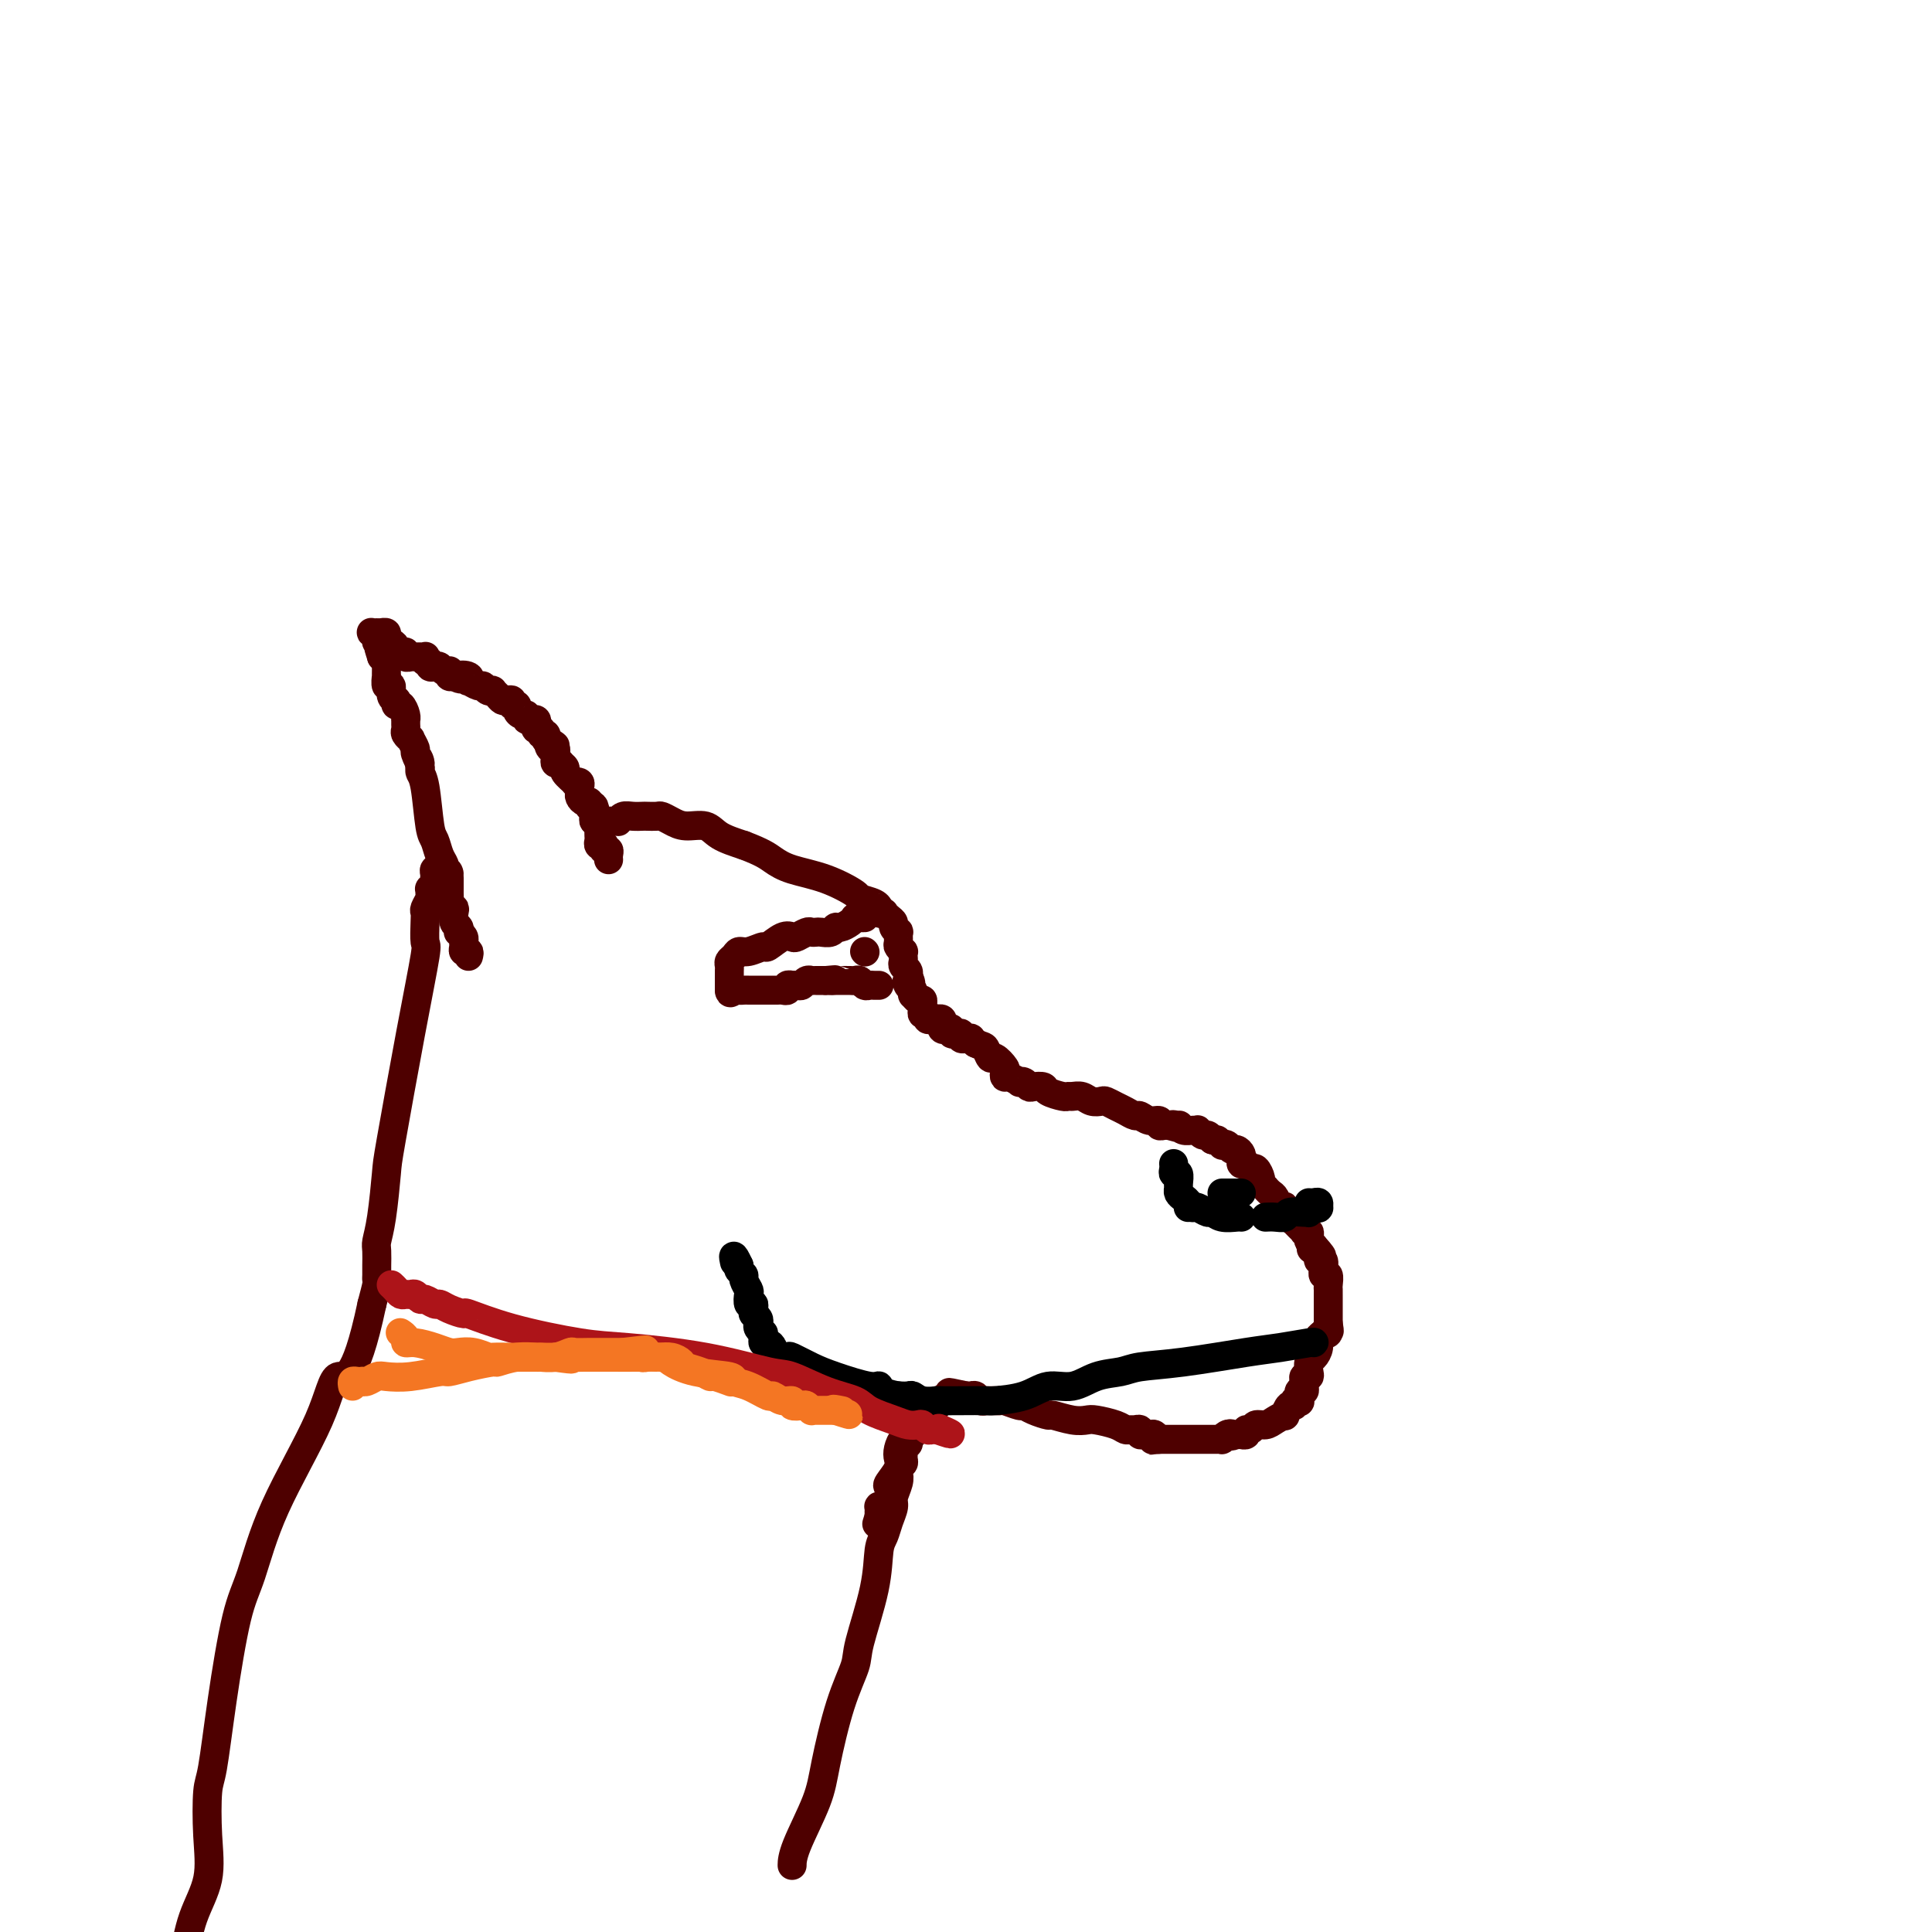 <svg viewBox='0 0 400 400' version='1.1' xmlns='http://www.w3.org/2000/svg' xmlns:xlink='http://www.w3.org/1999/xlink'><g fill='none' stroke='#4E0000' stroke-width='6' stroke-linecap='round' stroke-linejoin='round'><path d='M97,198c0.114,-0.446 0.228,-0.893 0,-1c-0.228,-0.107 -0.797,0.125 -1,0c-0.203,-0.125 -0.041,-0.607 0,-1c0.041,-0.393 -0.041,-0.697 0,-1c0.041,-0.303 0.203,-0.605 0,-1c-0.203,-0.395 -0.773,-0.883 -1,-1c-0.227,-0.117 -0.112,0.136 0,0c0.112,-0.136 0.223,-0.663 0,-1c-0.223,-0.337 -0.778,-0.485 -1,-1c-0.222,-0.515 -0.112,-1.399 0,-2c0.112,-0.601 0.226,-0.921 0,-1c-0.226,-0.079 -0.793,0.081 -1,0c-0.207,-0.081 -0.056,-0.403 0,-1c0.056,-0.597 0.015,-1.469 0,-2c-0.015,-0.531 -0.004,-0.720 0,-1c0.004,-0.280 0.001,-0.651 0,-1c-0.001,-0.349 -0.001,-0.674 0,-1'/><path d='M93,182c-0.559,-2.638 0.043,-1.234 0,-1c-0.043,0.234 -0.733,-0.704 -1,-1c-0.267,-0.296 -0.113,0.050 0,0c0.113,-0.050 0.185,-0.496 0,-1c-0.185,-0.504 -0.628,-1.066 -1,-2c-0.372,-0.934 -0.674,-2.239 -1,-3c-0.326,-0.761 -0.675,-0.977 -1,-3c-0.325,-2.023 -0.626,-5.852 -1,-8c-0.374,-2.148 -0.821,-2.614 -1,-3c-0.179,-0.386 -0.089,-0.693 0,-1'/><path d='M87,159c-0.863,-3.671 -0.020,-1.347 0,-1c0.020,0.347 -0.783,-1.283 -1,-2c-0.217,-0.717 0.152,-0.521 0,-1c-0.152,-0.479 -0.825,-1.634 -1,-2c-0.175,-0.366 0.149,0.056 0,0c-0.149,-0.056 -0.772,-0.589 -1,-1c-0.228,-0.411 -0.060,-0.700 0,-1c0.060,-0.300 0.013,-0.610 0,-1c-0.013,-0.390 0.007,-0.860 0,-1c-0.007,-0.140 -0.041,0.050 0,0c0.041,-0.050 0.156,-0.339 0,-1c-0.156,-0.661 -0.582,-1.696 -1,-2c-0.418,-0.304 -0.829,0.121 -1,0c-0.171,-0.121 -0.102,-0.787 0,-1c0.102,-0.213 0.238,0.026 0,0c-0.238,-0.026 -0.848,-0.318 -1,-1c-0.152,-0.682 0.156,-1.755 0,-2c-0.156,-0.245 -0.774,0.338 -1,0c-0.226,-0.338 -0.061,-1.596 0,-2c0.061,-0.404 0.016,0.046 0,0c-0.016,-0.046 -0.004,-0.587 0,-1c0.004,-0.413 -0.002,-0.699 0,-1c0.002,-0.301 0.011,-0.617 0,-1c-0.011,-0.383 -0.041,-0.834 0,-1c0.041,-0.166 0.155,-0.047 0,0c-0.155,0.047 -0.577,0.024 -1,0'/><path d='M79,136c-1.233,-3.741 -0.315,-1.594 0,-1c0.315,0.594 0.028,-0.367 0,-1c-0.028,-0.633 0.202,-0.940 0,-1c-0.202,-0.060 -0.836,0.128 -1,0c-0.164,-0.128 0.142,-0.570 0,-1c-0.142,-0.430 -0.733,-0.847 -1,-1c-0.267,-0.153 -0.211,-0.042 0,0c0.211,0.042 0.578,0.014 1,0c0.422,-0.014 0.900,-0.015 1,0c0.100,0.015 -0.180,0.045 0,0c0.180,-0.045 0.818,-0.166 1,0c0.182,0.166 -0.091,0.619 0,1c0.091,0.381 0.545,0.691 1,1'/><path d='M81,133c0.802,0.471 0.806,0.648 1,1c0.194,0.352 0.577,0.879 1,1c0.423,0.121 0.887,-0.164 1,0c0.113,0.164 -0.124,0.776 0,1c0.124,0.224 0.608,0.059 1,0c0.392,-0.059 0.692,-0.012 1,0c0.308,0.012 0.622,-0.012 1,0c0.378,0.012 0.818,0.059 1,0c0.182,-0.059 0.104,-0.226 0,0c-0.104,0.226 -0.235,0.844 0,1c0.235,0.156 0.836,-0.151 1,0c0.164,0.151 -0.110,0.759 0,1c0.110,0.241 0.604,0.116 1,0c0.396,-0.116 0.694,-0.224 1,0c0.306,0.224 0.621,0.778 1,1c0.379,0.222 0.823,0.111 1,0c0.177,-0.111 0.086,-0.222 0,0c-0.086,0.222 -0.167,0.778 0,1c0.167,0.222 0.584,0.111 1,0'/><path d='M94,140c2.118,1.100 0.914,0.351 1,0c0.086,-0.351 1.462,-0.305 2,0c0.538,0.305 0.238,0.870 0,1c-0.238,0.130 -0.414,-0.175 0,0c0.414,0.175 1.416,0.831 2,1c0.584,0.169 0.748,-0.148 1,0c0.252,0.148 0.592,0.761 1,1c0.408,0.239 0.882,0.103 1,0c0.118,-0.103 -0.122,-0.172 0,0c0.122,0.172 0.606,0.586 1,1c0.394,0.414 0.698,0.828 1,1c0.302,0.172 0.602,0.101 1,0c0.398,-0.101 0.894,-0.233 1,0c0.106,0.233 -0.178,0.832 0,1c0.178,0.168 0.817,-0.095 1,0c0.183,0.095 -0.091,0.547 0,1c0.091,0.453 0.545,0.906 1,1c0.455,0.094 0.910,-0.172 1,0c0.090,0.172 -0.186,0.781 0,1c0.186,0.219 0.833,0.049 1,0c0.167,-0.049 -0.147,0.024 0,0c0.147,-0.024 0.756,-0.146 1,0c0.244,0.146 0.122,0.560 0,1c-0.122,0.440 -0.243,0.906 0,1c0.243,0.094 0.850,-0.185 1,0c0.150,0.185 -0.156,0.833 0,1c0.156,0.167 0.773,-0.147 1,0c0.227,0.147 0.065,0.756 0,1c-0.065,0.244 -0.032,0.122 0,0'/><path d='M113,153c3.182,2.172 1.637,1.103 1,1c-0.637,-0.103 -0.367,0.760 0,1c0.367,0.240 0.829,-0.142 1,0c0.171,0.142 0.050,0.809 0,1c-0.050,0.191 -0.029,-0.093 0,0c0.029,0.093 0.065,0.564 0,1c-0.065,0.436 -0.230,0.837 0,1c0.230,0.163 0.854,0.090 1,0c0.146,-0.090 -0.186,-0.196 0,0c0.186,0.196 0.891,0.693 1,1c0.109,0.307 -0.377,0.425 0,1c0.377,0.575 1.618,1.607 2,2c0.382,0.393 -0.095,0.146 0,0c0.095,-0.146 0.760,-0.193 1,0c0.240,0.193 0.054,0.625 0,1c-0.054,0.375 0.024,0.693 0,1c-0.024,0.307 -0.150,0.604 0,1c0.150,0.396 0.576,0.890 1,1c0.424,0.110 0.845,-0.163 1,0c0.155,0.163 0.044,0.761 0,1c-0.044,0.239 -0.022,0.120 0,0'/><path d='M122,167c1.620,2.117 1.170,0.408 1,0c-0.170,-0.408 -0.060,0.483 0,1c0.060,0.517 0.069,0.660 0,1c-0.069,0.340 -0.214,0.879 0,1c0.214,0.121 0.789,-0.175 1,0c0.211,0.175 0.057,0.820 0,1c-0.057,0.180 -0.016,-0.106 0,0c0.016,0.106 0.008,0.603 0,1c-0.008,0.397 -0.016,0.694 0,1c0.016,0.306 0.056,0.622 0,1c-0.056,0.378 -0.207,0.819 0,1c0.207,0.181 0.774,0.104 1,0c0.226,-0.104 0.113,-0.234 0,0c-0.113,0.234 -0.226,0.834 0,1c0.226,0.166 0.793,-0.100 1,0c0.207,0.100 0.056,0.565 0,1c-0.056,0.435 -0.016,0.838 0,1c0.016,0.162 0.008,0.081 0,0'/><path d='M123,170c0.446,0.000 0.893,0.000 1,0c0.107,-0.000 -0.125,-0.000 0,0c0.125,0.000 0.607,0.001 1,0c0.393,-0.001 0.696,-0.004 1,0c0.304,0.004 0.609,0.015 1,0c0.391,-0.015 0.868,-0.057 1,0c0.132,0.057 -0.082,0.211 0,0c0.082,-0.211 0.460,-0.788 1,-1c0.540,-0.212 1.243,-0.057 2,0c0.757,0.057 1.567,0.018 2,0c0.433,-0.018 0.488,-0.015 1,0c0.512,0.015 1.481,0.041 2,0c0.519,-0.041 0.588,-0.149 1,0c0.412,0.149 1.169,0.554 2,1c0.831,0.446 1.738,0.934 3,1c1.262,0.066 2.878,-0.290 4,0c1.122,0.290 1.749,1.226 3,2c1.251,0.774 3.125,1.387 5,2'/><path d='M154,175c3.989,1.507 4.961,2.273 6,3c1.039,0.727 2.145,1.413 4,2c1.855,0.587 4.458,1.076 7,2c2.542,0.924 5.021,2.285 6,3c0.979,0.715 0.457,0.784 1,1c0.543,0.216 2.149,0.580 3,1c0.851,0.420 0.945,0.896 1,1c0.055,0.104 0.070,-0.165 0,0c-0.070,0.165 -0.225,0.765 0,1c0.225,0.235 0.830,0.104 1,0c0.170,-0.104 -0.094,-0.181 0,0c0.094,0.181 0.547,0.621 1,1c0.453,0.379 0.906,0.697 1,1c0.094,0.303 -0.172,0.592 0,1c0.172,0.408 0.782,0.936 1,1c0.218,0.064 0.044,-0.338 0,0c-0.044,0.338 0.041,1.414 0,2c-0.041,0.586 -0.207,0.682 0,1c0.207,0.318 0.786,0.859 1,1c0.214,0.141 0.061,-0.117 0,0c-0.061,0.117 -0.030,0.609 0,1c0.030,0.391 0.061,0.679 0,1c-0.061,0.321 -0.212,0.674 0,1c0.212,0.326 0.788,0.626 1,1c0.212,0.374 0.061,0.821 0,1c-0.061,0.179 -0.030,0.089 0,0'/><path d='M188,202c1.099,2.498 0.346,1.243 0,1c-0.346,-0.243 -0.286,0.527 0,1c0.286,0.473 0.798,0.648 1,1c0.202,0.352 0.092,0.882 0,1c-0.092,0.118 -0.168,-0.176 0,0c0.168,0.176 0.580,0.822 1,1c0.420,0.178 0.849,-0.111 1,0c0.151,0.111 0.026,0.622 0,1c-0.026,0.378 0.048,0.623 0,1c-0.048,0.377 -0.219,0.886 0,1c0.219,0.114 0.828,-0.165 1,0c0.172,0.165 -0.094,0.776 0,1c0.094,0.224 0.547,0.063 1,0c0.453,-0.063 0.905,-0.027 1,0c0.095,0.027 -0.167,0.046 0,0c0.167,-0.046 0.762,-0.156 1,0c0.238,0.156 0.119,0.578 0,1'/><path d='M195,212c1.095,1.487 0.331,0.206 0,0c-0.331,-0.206 -0.230,0.663 0,1c0.230,0.337 0.587,0.142 1,0c0.413,-0.142 0.880,-0.230 1,0c0.120,0.230 -0.107,0.780 0,1c0.107,0.220 0.550,0.112 1,0c0.450,-0.112 0.909,-0.226 1,0c0.091,0.226 -0.187,0.792 0,1c0.187,0.208 0.837,0.059 1,0c0.163,-0.059 -0.163,-0.026 0,0c0.163,0.026 0.813,0.045 1,0c0.187,-0.045 -0.089,-0.156 0,0c0.089,0.156 0.545,0.578 1,1'/><path d='M202,216c1.483,0.716 1.690,0.506 2,1c0.310,0.494 0.724,1.692 1,2c0.276,0.308 0.415,-0.272 1,0c0.585,0.272 1.614,1.397 2,2c0.386,0.603 0.127,0.684 0,1c-0.127,0.316 -0.122,0.868 0,1c0.122,0.132 0.362,-0.157 1,0c0.638,0.157 1.675,0.760 2,1c0.325,0.240 -0.063,0.116 0,0c0.063,-0.116 0.578,-0.224 1,0c0.422,0.224 0.750,0.782 1,1c0.250,0.218 0.420,0.097 1,0c0.580,-0.097 1.569,-0.169 2,0c0.431,0.169 0.304,0.580 1,1c0.696,0.420 2.217,0.848 3,1c0.783,0.152 0.830,0.027 1,0c0.170,-0.027 0.464,0.045 1,0c0.536,-0.045 1.312,-0.205 2,0c0.688,0.205 1.286,0.776 2,1c0.714,0.224 1.543,0.103 2,0c0.457,-0.103 0.541,-0.186 1,0c0.459,0.186 1.291,0.642 2,1c0.709,0.358 1.294,0.617 2,1c0.706,0.383 1.533,0.891 2,1c0.467,0.109 0.573,-0.181 1,0c0.427,0.181 1.175,0.833 2,1c0.825,0.167 1.726,-0.151 2,0c0.274,0.151 -0.080,0.771 0,1c0.080,0.229 0.594,0.065 1,0c0.406,-0.065 0.703,-0.033 1,0'/><path d='M242,233c4.959,1.388 1.857,0.358 1,0c-0.857,-0.358 0.531,-0.043 1,0c0.469,0.043 0.020,-0.186 0,0c-0.020,0.186 0.390,0.786 1,1c0.610,0.214 1.420,0.043 2,0c0.580,-0.043 0.929,0.044 1,0c0.071,-0.044 -0.136,-0.218 0,0c0.136,0.218 0.613,0.828 1,1c0.387,0.172 0.682,-0.094 1,0c0.318,0.094 0.659,0.547 1,1'/><path d='M251,236c1.555,0.405 0.941,-0.084 1,0c0.059,0.084 0.789,0.740 1,1c0.211,0.260 -0.097,0.125 0,0c0.097,-0.125 0.600,-0.240 1,0c0.400,0.240 0.696,0.834 1,1c0.304,0.166 0.617,-0.095 1,0c0.383,0.095 0.838,0.546 1,1c0.162,0.454 0.032,0.910 0,1c-0.032,0.090 0.032,-0.188 0,0c-0.032,0.188 -0.162,0.842 0,1c0.162,0.158 0.617,-0.179 1,0c0.383,0.179 0.695,0.875 1,1c0.305,0.125 0.603,-0.321 1,0c0.397,0.321 0.894,1.410 1,2c0.106,0.590 -0.179,0.682 0,1c0.179,0.318 0.821,0.863 1,1c0.179,0.137 -0.106,-0.135 0,0c0.106,0.135 0.602,0.675 1,1c0.398,0.325 0.698,0.433 1,1c0.302,0.567 0.606,1.591 1,2c0.394,0.409 0.879,0.203 1,0c0.121,-0.203 -0.121,-0.405 0,0c0.121,0.405 0.606,1.415 1,2c0.394,0.585 0.698,0.744 1,1c0.302,0.256 0.603,0.607 1,1c0.397,0.393 0.890,0.826 1,1c0.110,0.174 -0.164,0.088 0,0c0.164,-0.088 0.766,-0.178 1,0c0.234,0.178 0.102,0.625 0,1c-0.102,0.375 -0.172,0.679 0,1c0.172,0.321 0.586,0.661 1,1'/><path d='M272,258c3.266,3.641 0.932,1.744 0,1c-0.932,-0.744 -0.460,-0.335 0,0c0.460,0.335 0.908,0.596 1,1c0.092,0.404 -0.173,0.950 0,1c0.173,0.050 0.782,-0.395 1,0c0.218,0.395 0.044,1.629 0,2c-0.044,0.371 0.041,-0.122 0,0c-0.041,0.122 -0.207,0.860 0,1c0.207,0.140 0.788,-0.317 1,0c0.212,0.317 0.057,1.408 0,2c-0.057,0.592 -0.015,0.683 0,1c0.015,0.317 0.004,0.858 0,1c-0.004,0.142 -0.001,-0.116 0,0c0.001,0.116 0.000,0.605 0,1c-0.000,0.395 -0.000,0.697 0,1c0.000,0.303 0.000,0.606 0,1c-0.000,0.394 -0.000,0.879 0,1c0.000,0.121 0.000,-0.121 0,0c-0.000,0.121 -0.000,0.606 0,1c0.000,0.394 0.000,0.697 0,1'/><path d='M275,274c0.448,2.641 0.069,1.244 0,1c-0.069,-0.244 0.174,0.665 0,1c-0.174,0.335 -0.764,0.096 -1,0c-0.236,-0.096 -0.118,-0.048 0,0'/><path d='M274,276c-0.393,0.445 -0.876,0.556 -1,1c-0.124,0.444 0.111,1.219 0,2c-0.111,0.781 -0.570,1.567 -1,2c-0.430,0.433 -0.833,0.511 -1,1c-0.167,0.489 -0.098,1.387 0,2c0.098,0.613 0.223,0.939 0,1c-0.223,0.061 -0.796,-0.143 -1,0c-0.204,0.143 -0.041,0.634 0,1c0.041,0.366 -0.041,0.606 0,1c0.041,0.394 0.203,0.942 0,1c-0.203,0.058 -0.772,-0.372 -1,0c-0.228,0.372 -0.116,1.548 0,2c0.116,0.452 0.237,0.181 0,0c-0.237,-0.181 -0.832,-0.274 -1,0c-0.168,0.274 0.093,0.913 0,1c-0.093,0.087 -0.538,-0.379 -1,0c-0.462,0.379 -0.940,1.603 -1,2c-0.060,0.397 0.296,-0.033 0,0c-0.296,0.033 -1.246,0.530 -2,1c-0.754,0.470 -1.311,0.914 -2,1c-0.689,0.086 -1.509,-0.187 -2,0c-0.491,0.187 -0.653,0.835 -1,1c-0.347,0.165 -0.880,-0.152 -1,0c-0.120,0.152 0.174,0.773 0,1c-0.174,0.227 -0.816,0.061 -1,0c-0.184,-0.061 0.090,-0.017 0,0c-0.090,0.017 -0.545,0.009 -1,0'/><path d='M256,297c-1.730,0.635 -1.055,0.223 -1,0c0.055,-0.223 -0.510,-0.256 -1,0c-0.490,0.256 -0.905,0.801 -1,1c-0.095,0.199 0.129,0.053 0,0c-0.129,-0.053 -0.613,-0.014 -1,0c-0.387,0.014 -0.677,0.004 -1,0c-0.323,-0.004 -0.678,-0.001 -1,0c-0.322,0.001 -0.611,0.000 -1,0c-0.389,-0.000 -0.878,-0.000 -1,0c-0.122,0.000 0.122,0.000 0,0c-0.122,-0.000 -0.610,-0.000 -1,0c-0.390,0.000 -0.682,0.000 -1,0c-0.318,-0.000 -0.662,-0.000 -1,0c-0.338,0.000 -0.669,0.000 -1,0c-0.331,-0.000 -0.663,-0.000 -1,0c-0.337,0.000 -0.678,0.000 -1,0c-0.322,-0.000 -0.625,-0.000 -1,0c-0.375,0.000 -0.821,0.000 -1,0c-0.179,-0.000 -0.089,-0.000 0,0'/><path d='M240,298c-2.715,0.216 -1.502,0.255 -1,0c0.502,-0.255 0.293,-0.804 0,-1c-0.293,-0.196 -0.670,-0.038 -1,0c-0.330,0.038 -0.613,-0.042 -1,0c-0.387,0.042 -0.877,0.208 -1,0c-0.123,-0.208 0.121,-0.791 0,-1c-0.121,-0.209 -0.606,-0.046 -1,0c-0.394,0.046 -0.696,-0.027 -1,0c-0.304,0.027 -0.611,0.152 -1,0c-0.389,-0.152 -0.861,-0.581 -2,-1c-1.139,-0.419 -2.944,-0.830 -4,-1c-1.056,-0.170 -1.364,-0.101 -2,0c-0.636,0.101 -1.599,0.233 -3,0c-1.401,-0.233 -3.238,-0.832 -4,-1c-0.762,-0.168 -0.449,0.095 -1,0c-0.551,-0.095 -1.965,-0.547 -3,-1c-1.035,-0.453 -1.691,-0.906 -2,-1c-0.309,-0.094 -0.273,0.171 -1,0c-0.727,-0.171 -2.218,-0.778 -3,-1c-0.782,-0.222 -0.853,-0.058 -1,0c-0.147,0.058 -0.368,0.012 -1,0c-0.632,-0.012 -1.675,0.011 -2,0c-0.325,-0.011 0.067,-0.055 0,0c-0.067,0.055 -0.592,0.211 -1,0c-0.408,-0.211 -0.697,-0.789 -1,-1c-0.303,-0.211 -0.620,-0.057 -1,0c-0.380,0.057 -0.823,0.016 -1,0c-0.177,-0.016 -0.089,-0.008 0,0'/><path d='M200,289c-6.367,-1.391 -2.284,-0.369 -1,0c1.284,0.369 -0.229,0.085 -1,0c-0.771,-0.085 -0.799,0.029 -1,0c-0.201,-0.029 -0.575,-0.201 -1,0c-0.425,0.201 -0.902,0.776 -1,1c-0.098,0.224 0.181,0.098 0,0c-0.181,-0.098 -0.823,-0.167 -1,0c-0.177,0.167 0.110,0.571 0,1c-0.110,0.429 -0.616,0.884 -1,1c-0.384,0.116 -0.645,-0.106 -1,0c-0.355,0.106 -0.803,0.539 -1,1c-0.197,0.461 -0.143,0.951 0,1c0.143,0.049 0.375,-0.342 0,0c-0.375,0.342 -1.358,1.418 -2,2c-0.642,0.582 -0.943,0.670 -1,1c-0.057,0.330 0.130,0.902 0,1c-0.130,0.098 -0.578,-0.278 -1,0c-0.422,0.278 -0.817,1.212 -1,2c-0.183,0.788 -0.153,1.432 0,2c0.153,0.568 0.431,1.060 0,2c-0.431,0.940 -1.569,2.329 -2,3c-0.431,0.671 -0.154,0.624 0,1c0.154,0.376 0.185,1.177 0,2c-0.185,0.823 -0.585,1.670 -1,2c-0.415,0.330 -0.843,0.144 -1,0c-0.157,-0.144 -0.042,-0.245 0,0c0.042,0.245 0.011,0.835 0,1c-0.011,0.165 -0.003,-0.096 0,0c0.003,0.096 0.002,0.548 0,1'/><path d='M182,314c-0.833,2.667 -0.417,1.333 0,0'/><path d='M189,297c-0.425,-0.122 -0.850,-0.243 -1,0c-0.150,0.243 -0.026,0.852 0,1c0.026,0.148 -0.046,-0.164 0,0c0.046,0.164 0.209,0.803 0,1c-0.209,0.197 -0.792,-0.049 -1,0c-0.208,0.049 -0.042,0.394 0,1c0.042,0.606 -0.040,1.474 0,2c0.040,0.526 0.203,0.711 0,1c-0.203,0.289 -0.772,0.681 -1,1c-0.228,0.319 -0.117,0.563 0,1c0.117,0.437 0.239,1.065 0,2c-0.239,0.935 -0.838,2.176 -1,3c-0.162,0.824 0.113,1.232 0,2c-0.113,0.768 -0.616,1.896 -1,3c-0.384,1.104 -0.651,2.183 -1,3c-0.349,0.817 -0.782,1.373 -1,3c-0.218,1.627 -0.223,4.324 -1,8c-0.777,3.676 -2.327,8.330 -3,11c-0.673,2.670 -0.467,3.354 -1,5c-0.533,1.646 -1.803,4.252 -3,8c-1.197,3.748 -2.321,8.637 -3,12c-0.679,3.363 -0.914,5.200 -2,8c-1.086,2.800 -3.023,6.561 -4,9c-0.977,2.439 -0.993,3.554 -1,4c-0.007,0.446 -0.003,0.223 0,0'/><path d='M91,179c-0.031,0.416 -0.061,0.833 0,1c0.061,0.167 0.214,0.086 0,0c-0.214,-0.086 -0.793,-0.177 -1,0c-0.207,0.177 -0.041,0.621 0,1c0.041,0.379 -0.042,0.693 0,1c0.042,0.307 0.208,0.606 0,1c-0.208,0.394 -0.792,0.883 -1,1c-0.208,0.117 -0.042,-0.138 0,0c0.042,0.138 -0.041,0.667 0,1c0.041,0.333 0.207,0.468 0,1c-0.207,0.532 -0.785,1.460 -1,2c-0.215,0.540 -0.065,0.692 0,1c0.065,0.308 0.045,0.772 0,2c-0.045,1.228 -0.117,3.218 0,4c0.117,0.782 0.421,0.354 0,3c-0.421,2.646 -1.567,8.365 -3,16c-1.433,7.635 -3.155,17.185 -4,22c-0.845,4.815 -0.815,4.894 -1,7c-0.185,2.106 -0.585,6.238 -1,9c-0.415,2.762 -0.843,4.154 -1,5c-0.157,0.846 -0.042,1.144 0,2c0.042,0.856 0.012,2.269 0,3c-0.012,0.731 -0.006,0.782 0,1c0.006,0.218 0.012,0.605 0,1c-0.012,0.395 -0.042,0.799 0,1c0.042,0.201 0.155,0.200 0,1c-0.155,0.800 -0.577,2.400 -1,4'/><path d='M77,270c-3.636,17.167 -5.725,14.585 -7,15c-1.275,0.415 -1.734,3.829 -4,9c-2.266,5.171 -6.337,12.100 -9,18c-2.663,5.900 -3.919,10.772 -5,14c-1.081,3.228 -1.989,4.811 -3,9c-1.011,4.189 -2.125,10.985 -3,17c-0.875,6.015 -1.512,11.249 -2,14c-0.488,2.751 -0.827,3.019 -1,5c-0.173,1.981 -0.180,5.675 0,9c0.180,3.325 0.549,6.280 0,9c-0.549,2.720 -2.014,5.206 -3,8c-0.986,2.794 -1.493,5.897 -2,9'/><path d='M179,190c-0.305,-0.006 -0.610,-0.012 -1,0c-0.390,0.012 -0.864,0.041 -1,0c-0.136,-0.041 0.067,-0.151 0,0c-0.067,0.151 -0.403,0.562 -1,1c-0.597,0.438 -1.455,0.902 -2,1c-0.545,0.098 -0.776,-0.170 -1,0c-0.224,0.170 -0.440,0.777 -1,1c-0.560,0.223 -1.463,0.064 -2,0c-0.537,-0.064 -0.707,-0.031 -1,0c-0.293,0.031 -0.710,0.059 -1,0c-0.290,-0.059 -0.453,-0.204 -1,0c-0.547,0.204 -1.479,0.757 -2,1c-0.521,0.243 -0.633,0.174 -1,0c-0.367,-0.174 -0.991,-0.454 -2,0c-1.009,0.454 -2.403,1.641 -3,2c-0.597,0.359 -0.398,-0.111 -1,0c-0.602,0.111 -2.003,0.803 -3,1c-0.997,0.197 -1.588,-0.102 -2,0c-0.412,0.102 -0.646,0.606 -1,1c-0.354,0.394 -0.827,0.679 -1,1c-0.173,0.321 -0.046,0.677 0,1c0.046,0.323 0.012,0.611 0,1c-0.012,0.389 -0.003,0.878 0,1c0.003,0.122 0.001,-0.122 0,0c-0.001,0.122 -0.000,0.610 0,1c0.000,0.390 0.000,0.683 0,1c-0.000,0.317 -0.000,0.659 0,1'/><path d='M151,205c0.024,1.083 0.584,0.290 1,0c0.416,-0.290 0.689,-0.078 1,0c0.311,0.078 0.661,0.021 1,0c0.339,-0.021 0.668,-0.006 1,0c0.332,0.006 0.667,0.002 1,0c0.333,-0.002 0.663,-0.000 1,0c0.337,0.000 0.682,0.000 1,0c0.318,-0.000 0.610,-0.000 1,0c0.390,0.000 0.879,0.001 1,0c0.121,-0.001 -0.126,-0.004 0,0c0.126,0.004 0.626,0.015 1,0c0.374,-0.015 0.621,-0.057 1,0c0.379,0.057 0.889,0.211 1,0c0.111,-0.211 -0.177,-0.788 0,-1c0.177,-0.212 0.821,-0.061 1,0c0.179,0.061 -0.106,0.030 0,0c0.106,-0.030 0.602,-0.061 1,0c0.398,0.061 0.698,0.212 1,0c0.302,-0.212 0.606,-0.789 1,-1c0.394,-0.211 0.879,-0.057 1,0c0.121,0.057 -0.122,0.015 0,0c0.122,-0.015 0.610,-0.004 1,0c0.390,0.004 0.683,0.001 1,0c0.317,-0.001 0.659,-0.001 1,0'/><path d='M171,203c3.258,-0.309 1.401,-0.083 1,0c-0.401,0.083 0.652,0.023 1,0c0.348,-0.023 -0.009,-0.007 0,0c0.009,0.007 0.384,0.006 1,0c0.616,-0.006 1.475,-0.016 2,0c0.525,0.016 0.718,0.057 1,0c0.282,-0.057 0.654,-0.211 1,0c0.346,0.211 0.667,0.789 1,1c0.333,0.211 0.677,0.057 1,0c0.323,-0.057 0.625,-0.015 1,0c0.375,0.015 0.821,0.004 1,0c0.179,-0.004 0.089,-0.002 0,0'/><path d='M179,197c0.000,0.000 0.100,0.100 0.1,0.1'/></g>
<g fill='none' stroke='#000000' stroke-width='6' stroke-linecap='round' stroke-linejoin='round'><path d='M272,278c0.132,-0.098 0.264,-0.195 -1,0c-1.264,0.195 -3.926,0.683 -6,1c-2.074,0.317 -3.562,0.465 -7,1c-3.438,0.535 -8.827,1.458 -13,2c-4.173,0.542 -7.130,0.704 -9,1c-1.870,0.296 -2.654,0.727 -4,1c-1.346,0.273 -3.254,0.389 -5,1c-1.746,0.611 -3.329,1.719 -5,2c-1.671,0.281 -3.429,-0.264 -5,0c-1.571,0.264 -2.954,1.339 -5,2c-2.046,0.661 -4.756,0.909 -6,1c-1.244,0.091 -1.022,0.025 -2,0c-0.978,-0.025 -3.155,-0.011 -5,0c-1.845,0.011 -3.358,0.017 -4,0c-0.642,-0.017 -0.412,-0.057 -1,0c-0.588,0.057 -1.993,0.211 -3,0c-1.007,-0.211 -1.617,-0.788 -2,-1c-0.383,-0.212 -0.538,-0.061 -1,0c-0.462,0.061 -1.231,0.030 -2,0'/><path d='M186,289c-3.975,-0.634 -3.913,-1.718 -4,-2c-0.087,-0.282 -0.323,0.240 -2,0c-1.677,-0.240 -4.796,-1.240 -7,-2c-2.204,-0.760 -3.495,-1.278 -5,-2c-1.505,-0.722 -3.226,-1.646 -4,-2c-0.774,-0.354 -0.603,-0.137 -1,0c-0.397,0.137 -1.364,0.195 -2,0c-0.636,-0.195 -0.941,-0.643 -1,-1c-0.059,-0.357 0.127,-0.621 0,-1c-0.127,-0.379 -0.569,-0.871 -1,-1c-0.431,-0.129 -0.851,0.106 -1,0c-0.149,-0.106 -0.026,-0.553 0,-1c0.026,-0.447 -0.045,-0.893 0,-1c0.045,-0.107 0.204,0.125 0,0c-0.204,-0.125 -0.773,-0.607 -1,-1c-0.227,-0.393 -0.114,-0.696 0,-1c0.114,-0.304 0.228,-0.607 0,-1c-0.228,-0.393 -0.797,-0.874 -1,-1c-0.203,-0.126 -0.041,0.103 0,0c0.041,-0.103 -0.041,-0.537 0,-1c0.041,-0.463 0.203,-0.954 0,-1c-0.203,-0.046 -0.771,0.353 -1,0c-0.229,-0.353 -0.118,-1.456 0,-2c0.118,-0.544 0.241,-0.527 0,-1c-0.241,-0.473 -0.848,-1.436 -1,-2c-0.152,-0.564 0.151,-0.729 0,-1c-0.151,-0.271 -0.758,-0.649 -1,-1c-0.242,-0.351 -0.121,-0.676 0,-1'/><path d='M153,262c-1.467,-3.178 -1.133,-1.622 -1,-1c0.133,0.622 0.067,0.311 0,0'/><path d='M243,241c-0.008,-0.079 -0.016,-0.158 0,0c0.016,0.158 0.057,0.553 0,1c-0.057,0.447 -0.212,0.946 0,1c0.212,0.054 0.792,-0.336 1,0c0.208,0.336 0.046,1.399 0,2c-0.046,0.601 0.026,0.739 0,1c-0.026,0.261 -0.151,0.645 0,1c0.151,0.355 0.576,0.683 1,1c0.424,0.317 0.845,0.624 1,1c0.155,0.376 0.044,0.822 0,1c-0.044,0.178 -0.022,0.089 0,0'/><path d='M247,250c-0.058,0.033 -0.116,0.065 0,0c0.116,-0.065 0.405,-0.228 1,0c0.595,0.228 1.494,0.846 2,1c0.506,0.154 0.619,-0.155 1,0c0.381,0.155 1.030,0.774 2,1c0.970,0.226 2.260,0.061 3,0c0.740,-0.061 0.930,-0.016 1,0c0.070,0.016 0.020,0.005 0,0c-0.020,-0.005 -0.010,-0.002 0,0'/><path d='M262,252c0.627,-0.030 1.254,-0.061 2,0c0.746,0.061 1.611,0.213 2,0c0.389,-0.213 0.303,-0.793 1,-1c0.697,-0.207 2.176,-0.042 3,0c0.824,0.042 0.991,-0.040 1,0c0.009,0.040 -0.140,0.203 0,0c0.140,-0.203 0.571,-0.772 1,-1c0.429,-0.228 0.857,-0.114 1,0c0.143,0.114 -0.000,0.227 0,0c0.000,-0.227 0.144,-0.793 0,-1c-0.144,-0.207 -0.577,-0.056 -1,0c-0.423,0.056 -0.835,0.016 -1,0c-0.165,-0.016 -0.082,-0.008 0,0'/><path d='M257,247c-1.155,0.000 -2.310,0.000 -3,0c-0.690,0.000 -0.917,-0.000 -1,0c-0.083,0.000 -0.024,0.000 0,0c0.024,0.000 0.012,0.000 0,0'/></g>
<g fill='none' stroke='#AD1419' stroke-width='6' stroke-linecap='round' stroke-linejoin='round'><path d='M81,266c0.333,0.309 0.667,0.618 1,1c0.333,0.382 0.667,0.839 1,1c0.333,0.161 0.666,0.028 1,0c0.334,-0.028 0.671,0.049 1,0c0.329,-0.049 0.651,-0.224 1,0c0.349,0.224 0.725,0.847 1,1c0.275,0.153 0.450,-0.165 1,0c0.550,0.165 1.476,0.812 2,1c0.524,0.188 0.645,-0.085 1,0c0.355,0.085 0.943,0.527 2,1c1.057,0.473 2.584,0.977 3,1c0.416,0.023 -0.279,-0.434 1,0c1.279,0.434 4.531,1.759 9,3c4.469,1.241 10.156,2.396 14,3c3.844,0.604 5.846,0.655 10,1c4.154,0.345 10.461,0.984 16,2c5.539,1.016 10.310,2.407 13,3c2.690,0.593 3.297,0.386 5,1c1.703,0.614 4.500,2.049 7,3c2.500,0.951 4.701,1.418 6,2c1.299,0.582 1.696,1.279 3,2c1.304,0.721 3.515,1.465 5,2c1.485,0.535 2.243,0.861 3,1c0.757,0.139 1.512,0.090 2,0c0.488,-0.090 0.708,-0.220 1,0c0.292,0.220 0.656,0.790 1,1c0.344,0.210 0.670,0.060 1,0c0.330,-0.060 0.665,-0.030 1,0'/><path d='M194,296c4.889,1.711 2.111,0.489 1,0c-1.111,-0.489 -0.556,-0.244 0,0'/></g>
<g fill='none' stroke='#F47623' stroke-width='6' stroke-linecap='round' stroke-linejoin='round'><path d='M83,276c-0.122,-0.081 -0.245,-0.163 0,0c0.245,0.163 0.856,0.569 1,1c0.144,0.431 -0.180,0.886 0,1c0.180,0.114 0.866,-0.114 2,0c1.134,0.114 2.718,0.570 4,1c1.282,0.430 2.263,0.833 3,1c0.737,0.167 1.231,0.097 2,0c0.769,-0.097 1.812,-0.222 3,0c1.188,0.222 2.521,0.792 3,1c0.479,0.208 0.103,0.056 1,0c0.897,-0.056 3.067,-0.015 4,0c0.933,0.015 0.630,0.004 1,0c0.370,-0.004 1.414,-0.001 2,0c0.586,0.001 0.714,0.000 1,0c0.286,-0.000 0.731,-0.000 1,0c0.269,0.000 0.363,0.000 1,0c0.637,-0.000 1.819,-0.000 3,0'/><path d='M115,281c5.381,0.773 2.833,0.207 2,0c-0.833,-0.207 0.050,-0.055 1,0c0.950,0.055 1.967,0.014 3,0c1.033,-0.014 2.081,-0.002 3,0c0.919,0.002 1.708,-0.007 3,0c1.292,0.007 3.086,0.029 5,0c1.914,-0.029 3.947,-0.110 5,0c1.053,0.110 1.127,0.409 2,1c0.873,0.591 2.546,1.473 5,2c2.454,0.527 5.689,0.701 7,1c1.311,0.299 0.696,0.725 1,1c0.304,0.275 1.525,0.398 3,1c1.475,0.602 3.202,1.682 4,2c0.798,0.318 0.665,-0.125 1,0c0.335,0.125 1.136,0.817 2,1c0.864,0.183 1.791,-0.143 2,0c0.209,0.143 -0.299,0.756 0,1c0.299,0.244 1.403,0.118 2,0c0.597,-0.118 0.685,-0.228 1,0c0.315,0.228 0.858,0.793 1,1c0.142,0.207 -0.117,0.055 0,0c0.117,-0.055 0.609,-0.015 1,0c0.391,0.015 0.682,0.004 1,0c0.318,-0.004 0.662,-0.001 1,0c0.338,0.001 0.668,0.000 1,0c0.332,-0.000 0.666,-0.000 1,0'/><path d='M173,292c5.512,1.702 1.292,0.458 0,0c-1.292,-0.458 0.345,-0.131 1,0c0.655,0.131 0.327,0.065 0,0'/><path d='M73,287c-0.082,-0.422 -0.163,-0.844 0,-1c0.163,-0.156 0.572,-0.045 1,0c0.428,0.045 0.875,0.026 1,0c0.125,-0.026 -0.073,-0.058 0,0c0.073,0.058 0.415,0.208 1,0c0.585,-0.208 1.412,-0.773 2,-1c0.588,-0.227 0.938,-0.116 2,0c1.062,0.116 2.835,0.237 5,0c2.165,-0.237 4.721,-0.833 6,-1c1.279,-0.167 1.282,0.095 2,0c0.718,-0.095 2.151,-0.547 4,-1c1.849,-0.453 4.115,-0.906 5,-1c0.885,-0.094 0.389,0.172 1,0c0.611,-0.172 2.329,-0.782 4,-1c1.671,-0.218 3.297,-0.044 4,0c0.703,0.044 0.485,-0.041 1,0c0.515,0.041 1.764,0.207 3,0c1.236,-0.207 2.458,-0.788 3,-1c0.542,-0.212 0.404,-0.057 1,0c0.596,0.057 1.928,0.015 3,0c1.072,-0.015 1.885,-0.004 2,0c0.115,0.004 -0.469,0.001 0,0c0.469,-0.001 1.991,-0.000 3,0c1.009,0.000 1.504,0.000 2,0'/><path d='M129,280c8.782,-1.067 2.738,-0.233 1,0c-1.738,0.233 0.831,-0.134 2,0c1.169,0.134 0.939,0.768 1,1c0.061,0.232 0.414,0.061 1,0c0.586,-0.061 1.404,-0.013 2,0c0.596,0.013 0.970,-0.007 1,0c0.030,0.007 -0.284,0.043 0,0c0.284,-0.043 1.166,-0.165 2,0c0.834,0.165 1.622,0.618 2,1c0.378,0.382 0.347,0.695 1,1c0.653,0.305 1.990,0.604 3,1c1.010,0.396 1.693,0.890 2,1c0.307,0.110 0.236,-0.163 1,0c0.764,0.163 2.361,0.761 3,1c0.639,0.239 0.319,0.120 0,0'/></g>
</svg>